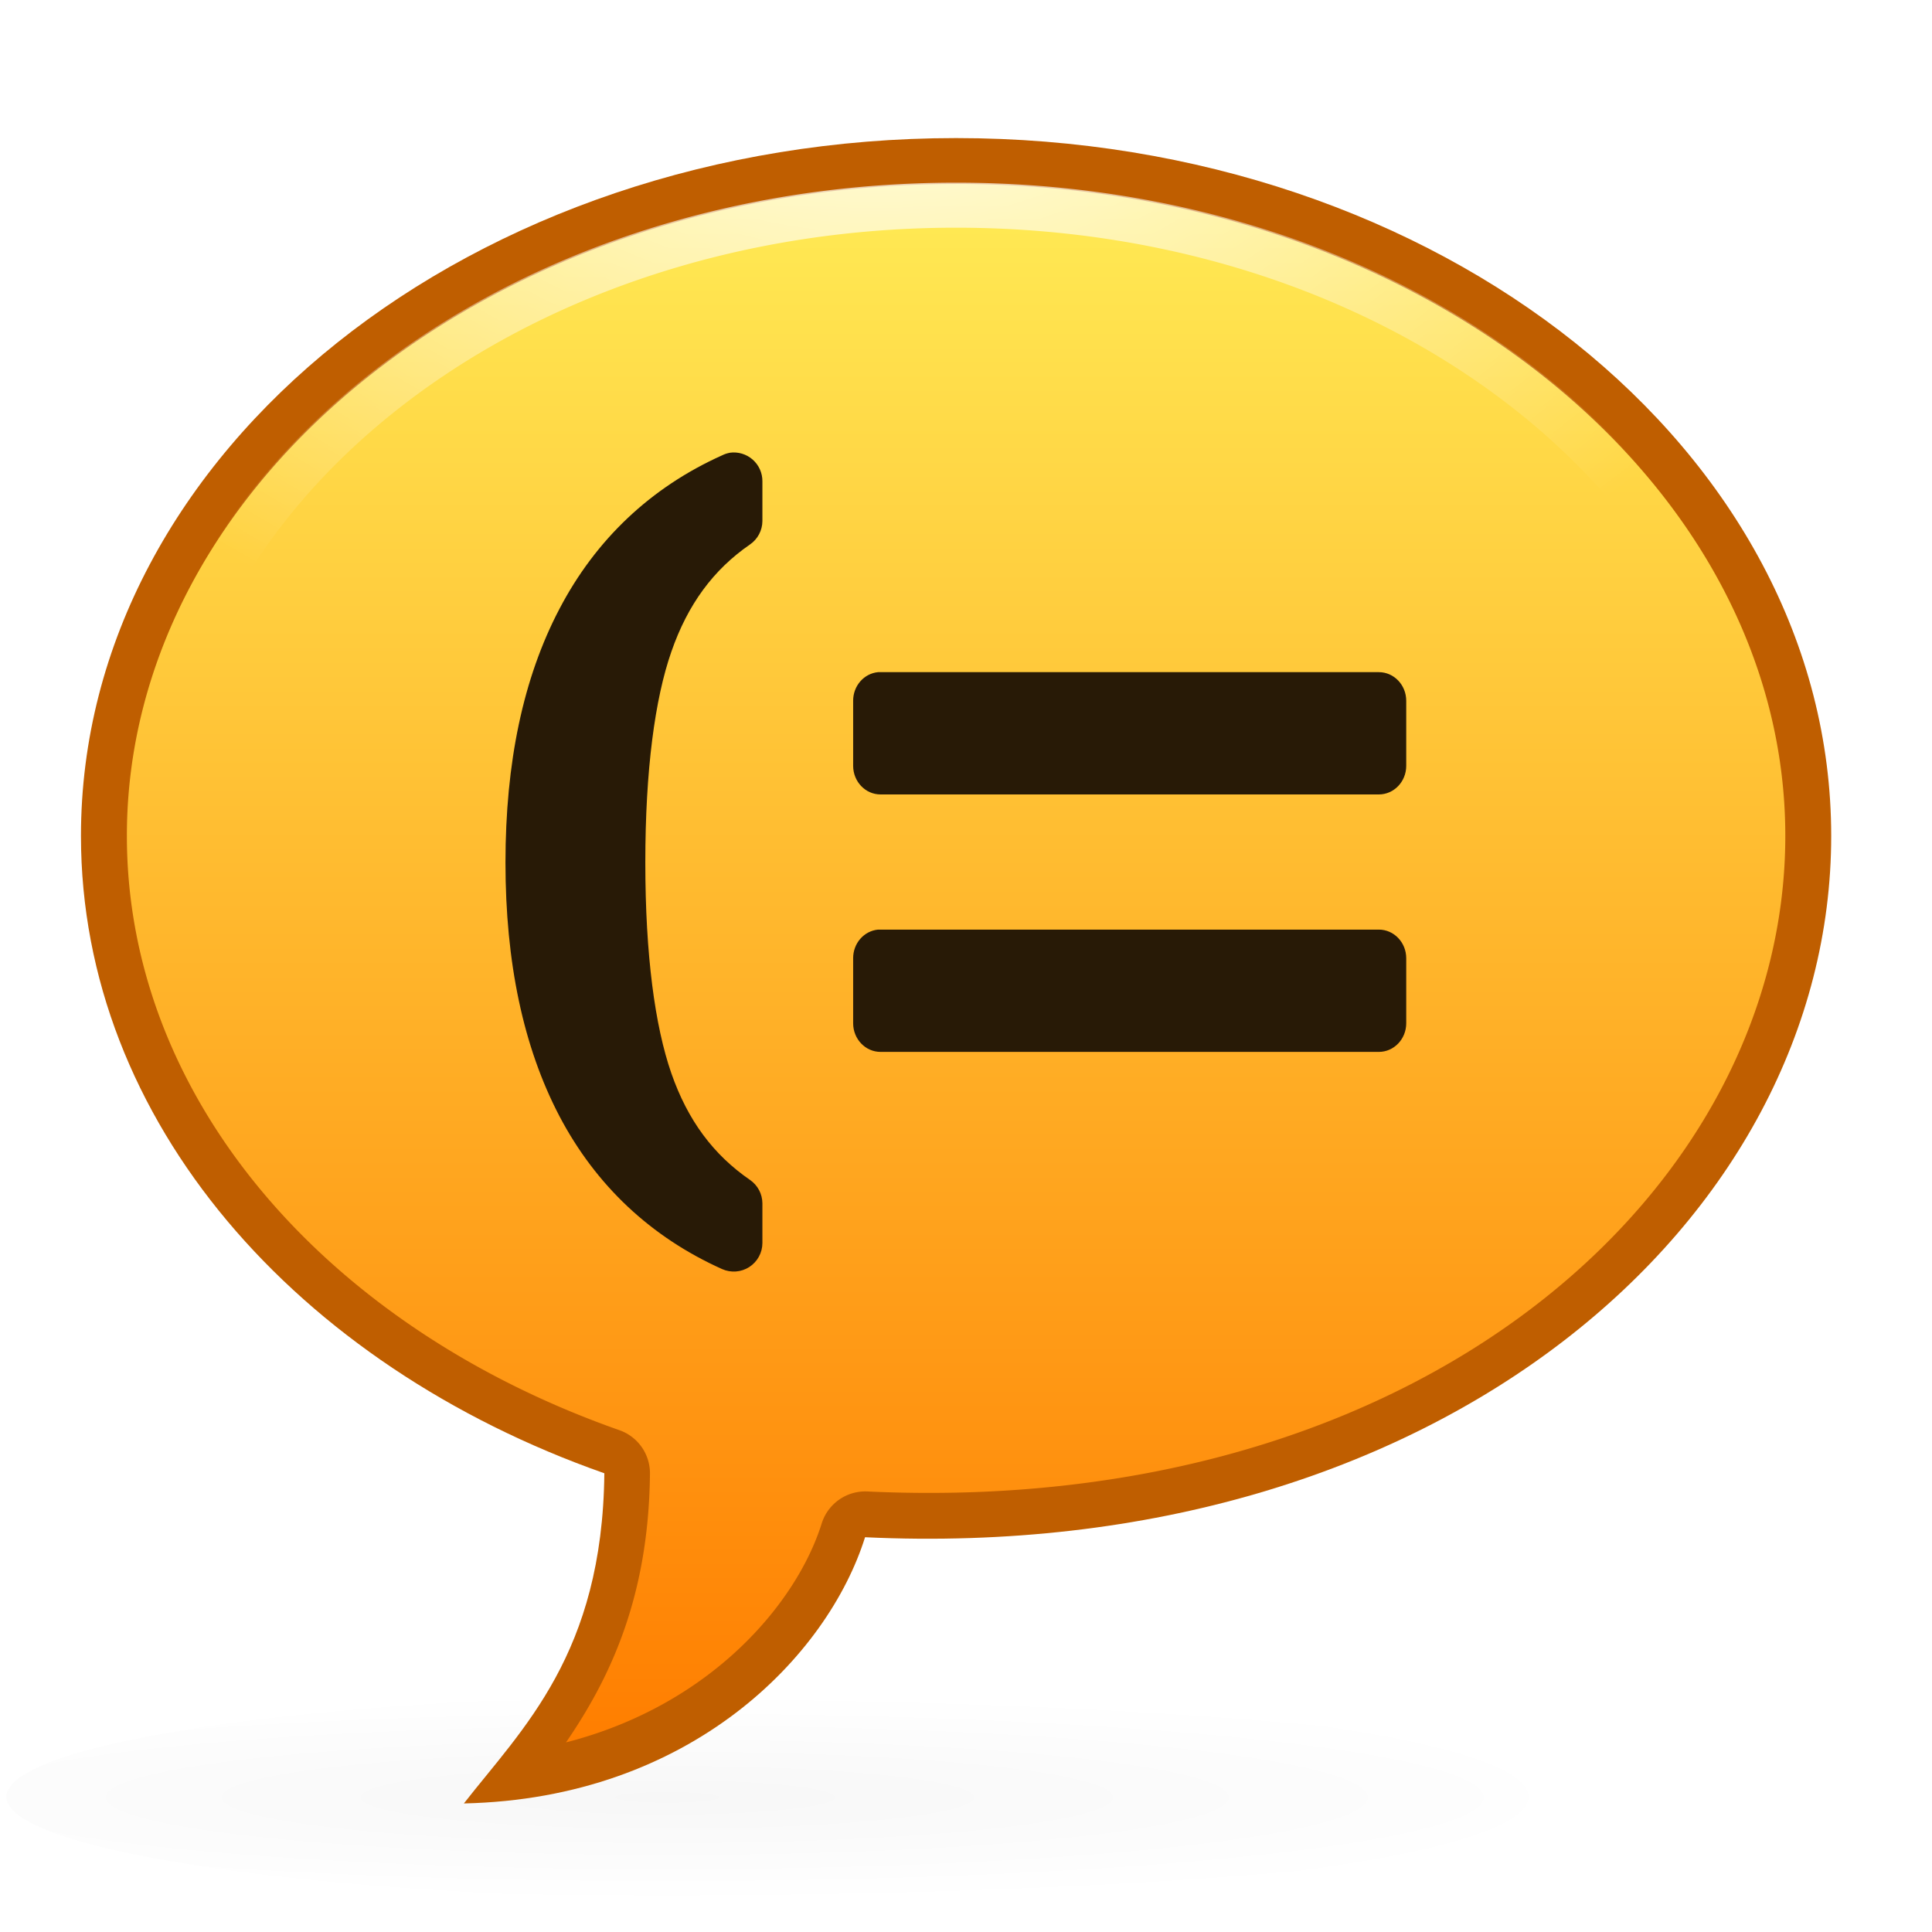 <?xml version="1.0" encoding="UTF-8" standalone="no"?>
<!--part of the matt icon theme by sixsixfive released under CC0 (https://creativecommons.org/publicdomain/zero/1.0/) on openclipart-->
<svg xmlns="http://www.w3.org/2000/svg" xmlns:xlink="http://www.w3.org/1999/xlink" viewBox="0 0 128 128">
 <defs id="0">
  <linearGradient id="2">
   <stop id="E" stop-opacity="0.953"/>
   <stop id="F" offset="1" stop-opacity="0"/>
  </linearGradient>
  <linearGradient id="3">
   <stop id="G" stop-color="#fff"/>
   <stop id="H" offset="1" stop-color="#fff" stop-opacity="0"/>
  </linearGradient>
  <linearGradient id="4">
   <stop id="I" stop-color="#ffeb55"/>
   <stop id="J" offset="1" stop-color="#ff7e00"/>
  </linearGradient>
  <radialGradient cx="58.03" cy="-8.613" r="55.02" id="5" xlink:href="#3" gradientUnits="userSpaceOnUse" gradientTransform="matrix(1.262,-0.007,0.005,0.93,-15.168,4.855)"/>
  <radialGradient cx="59.29" cy="126.13" r="33.75" id="6" xlink:href="#2" gradientUnits="userSpaceOnUse" gradientTransform="matrix(1.331,-2.1233656e-8,0,0.204,-17.937,100.433)"/>
  <filter color-interpolation-filters="sRGB" id="7">
   <feGaussianBlur stdDeviation="0.445" id="K"/>
  </filter>
  <linearGradient y1="12.188" x2="0" y2="115.44" id="8" xlink:href="#4" gradientUnits="userSpaceOnUse"/>
 </defs>
 <g id="1">
  <path d="m 99.167,126.125 a 33.75,6.875 0 1 1 -67.5,0 33.75,6.875 0 1 1 67.5,0 z" transform="matrix(1.494,0,0,1,-46.888,-7.083)" id="9" opacity="0.18" fill="url(#6)" filter="url(#7)"/>
  <path d="m 63.343,9.148 c 32.011,0 57.979,20.719 57.979,46.234 0,25.515 -25.987,48.253 -64.01,46.464 -2.468,7.853 -11.514,17.306 -26.579,17.637 3.878,-4.968 9.188,-9.916 9.306,-21.875 C 19.655,90.44 5.364,74.272 5.364,55.382 5.364,29.867 31.332,9.148 63.343,9.148 z" id="A" fill="#bf5e00"/>
  <path d="m 63.344,12.188 c -30.706,10e-7 -54.937,19.725 -54.938,43.188 0,17.365 13.167,32.533 32.625,39.375 a 3.027,3.027 0 0 1 2.031,2.875 c -0.082,8.318 -2.736,13.682 -5.562,17.812 9.573,-2.455 15.266,-9.181 16.938,-14.5 a 3.027,3.027 0 0 1 3.031,-2.125 c 36.756,1.73 60.812,-19.977 60.812,-43.438 0,-23.462 -24.232,-43.188 -54.938,-43.188 z" id="B" fill="url(#8)"/>
  <path d="M 63.344,13.594 C 33.249,13.594 9.813,32.874 9.812,55.375 c 0,16.652 12.663,31.341 31.688,38.031 a 4.444,4.444 0 0 1 2.969,4.219 c -0.064,6.491 -1.678,11.403 -3.719,15.281 6.926,-2.913 11.013,-8.273 12.312,-12.406 a 4.444,4.444 0 0 1 4.469,-3.094 C 93.693,99.108 116.875,77.874 116.875,55.375 116.875,32.874 93.438,13.594 63.344,13.594 z" id="C" fill="none" stroke="url(#5)" stroke-width="2.983" stroke-miterlimit="10"/>
  <g transform="translate(0.223,1.693)" id="D" fill="#281a06">
   <path d="m 48.134,28.303 c -0.18,0.032 -0.354,0.09 -0.517,0.172 -4.721,2.118 -8.368,5.572 -10.774,10.17 -2.407,4.581 -3.577,10.19 -3.577,16.807 -4e-6,6.6 1.172,12.211 3.577,16.807 2.408,4.582 6.058,8.012 10.774,10.127 0.586,0.262 1.264,0.211 1.803,-0.137 0.539,-0.348 0.866,-0.945 0.868,-1.587 l 0,-2.629 c -0.003,-0.62 -0.309,-1.199 -0.819,-1.551 -2.432,-1.674 -4.124,-3.944 -5.214,-7.068 -1.088,-3.134 -1.724,-7.837 -1.724,-13.963 -1e-5,-6.144 0.638,-10.85 1.724,-13.963 1.091,-3.144 2.789,-5.441 5.214,-7.111 0.51,-0.352 0.816,-0.932 0.819,-1.551 l 0,-2.629 c 0.005,-0.551 -0.23,-1.077 -0.644,-1.441 -0.414,-0.364 -0.965,-0.53 -1.511,-0.455 z" id="L"/>
   <g transform="matrix(1.319,0,0,1.379,-19.831,-15.432)" id="M">
    <path d="m 58.969,42.256 c -0.71,0.065 -1.253,0.662 -1.25,1.375 l 0,3.125 c 1.88e-4,0.759 0.616,1.375 1.375,1.375 l 25.031,0 c 0.759,-1.88e-4 1.375,-0.616 1.375,-1.375 l 0,-3.125 c -1.88e-4,-0.759 -0.616,-1.375 -1.375,-1.375 l -25.031,0 c -0.042,-0.002 -0.083,-0.002 -0.125,0 l 0,0 z" id="N"/>
    <path d="m 58.969,54.625 c -0.71,0.065 -1.253,0.662 -1.25,1.375 l 0,3.125 c 1.88e-4,0.759 0.616,1.375 1.375,1.375 l 25.031,0 c 0.759,-1.88e-4 1.375,-0.616 1.375,-1.375 L 85.5,56 c -1.88e-4,-0.759 -0.616,-1.375 -1.375,-1.375 l -25.031,0 c -0.042,-0.002 -0.083,-0.002 -0.125,0 z" id="O"/>
   </g>
  </g>
 </g>
</svg>
